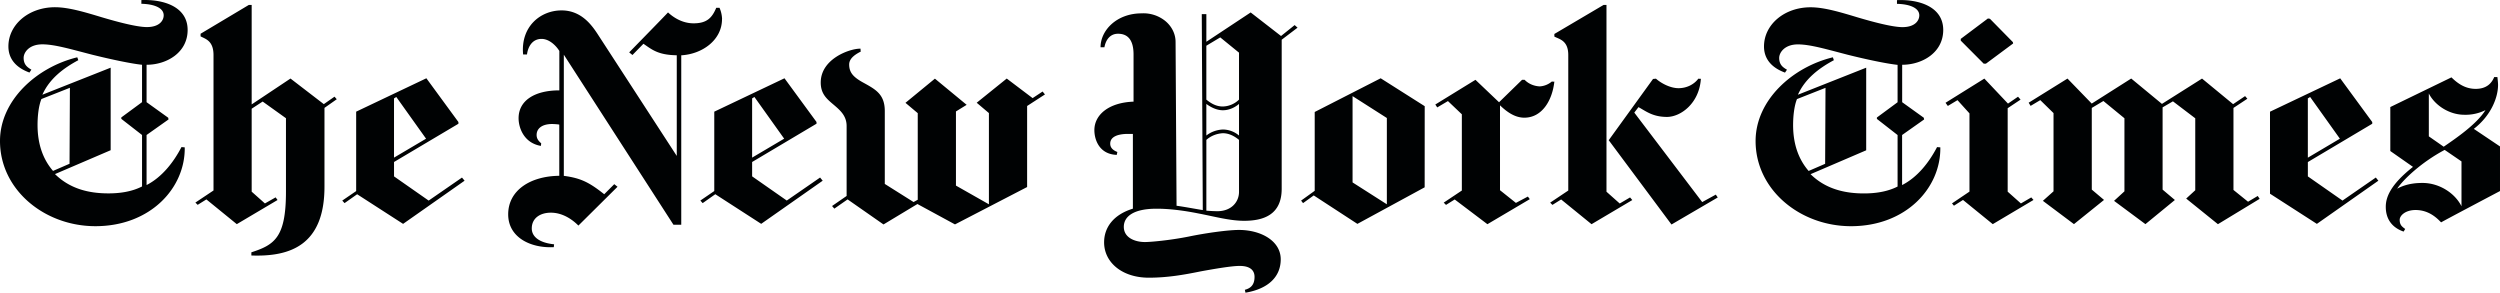 <svg xmlns="http://www.w3.org/2000/svg" width="205" height="24" viewBox="0 0 205 24">
    <path fill="#000203" fill-rule="nonzero" d="M15.386 2.458c0-1.958-2.068-2.526-3.793-2.452v.305c1.036.022 1.83.33 1.83.943 0 .424-.343.966-1.38.966-.822 0-2.414-.423-3.688-.802C6.951.994 5.623.593 4.512.593 2.335.593.689 2.035.689 3.803.69 5.24 1.91 5.76 2.415 5.95l.158-.238c-.317-.186-.635-.401-.635-.966 0-.427.422-1.11 1.538-1.11 1.006 0 2.335.4 4.085.85 1.513.376 3.184.732 4.086.825v3.065l-1.7 1.252v.118l1.7 1.323v4.22c-.877.45-1.884.568-2.757.568-1.621 0-3.158-.379-4.382-1.582l4.566-1.958V5.55L3.476 7.766c.585-1.322 1.75-2.191 2.945-2.83l-.084-.238C3.03 5.5 0 8.212 0 11.563c0 4.012 3.66 6.984 7.825 6.984 4.511 0 7.377-3.14 7.323-6.464l-.268-.022c-.66 1.274-1.616 2.477-2.861 3.113v-4.105l1.8-1.274-.025-.141-1.775-1.275V5.311c1.646 0 3.367-.992 3.367-2.857v.004zm-9.684 10.97l-1.353.587c-.769-.892-1.27-2.1-1.27-3.775 0-.683.08-1.534.317-2.12l2.336-.922-.03 6.23zm11.806 2.191l-1.487.992.188.186.714-.446 2.494 2.029 3.342-1.98-.159-.216-.877.498-1.086-.966V8.914l.902-.587 1.91 1.367v6.018c0 3.752-.928 4.361-2.837 4.978v.26c3.158.115 5.995-.828 5.995-5.639V8.847l1.007-.71-.184-.21-.878.612L23.82 6.44l-3.183 2.121V.407h-.238l-3.952 2.36v.215c.397.212 1.061.353 1.061 1.534v11.103zm20.374-1.058l-2.732 1.887-2.84-1.984v-1.181l5.28-3.135v-.142l-2.628-3.588-5.757 2.738v6.512l-1.14.78.188.208 1.032-.728 3.768 2.43 5.042-3.54-.213-.257zm-5.573-1.635V8.071l.188-.119 2.44 3.421-2.628 1.553zM59.21 1.56a2.514 2.514 0 0 0-.21-.921h-.267c-.347.828-.773 1.274-1.859 1.274-.957 0-1.696-.52-2.097-.895 0 .022-3.183 3.276-3.183 3.276l.267.216.902-.922c.69.472 1.19.922 2.732.944v8.254L48.97 2.74c-.501-.754-1.353-1.887-2.92-1.887-1.75 0-3.367 1.345-3.154 3.611h.317c.08-.613.422-1.274 1.195-1.274.61 0 1.166.52 1.458.988V7.41c-2.018 0-3.342.828-3.342 2.288 0 .758.422 2.028 1.83 2.266l.025-.212c-.188-.167-.376-.352-.376-.683 0-.542.455-.9 1.274-.9.134 0 .506.023.585.05v4.197c-2.36.022-4.19 1.181-4.19 3.161 0 1.887 1.83 2.786 3.739 2.69l.025-.234c-1.195-.12-1.83-.613-1.83-1.3 0-.848.69-1.293 1.567-1.293.902 0 1.696.494 2.256 1.058l3.208-3.183-.267-.212-.823.825c-1.22-.966-1.91-1.323-3.313-1.508V4.486l8.99 13.942h.639V4.535c1.725-.097 3.342-1.252 3.342-2.972l.004-.004zm8.037 12.998l-2.732 1.887-2.841-1.984v-1.177l5.28-3.14v-.14l-2.627-3.585-5.757 2.738v6.508l-1.14.78.188.212 1.036-.732 3.764 2.43 5.042-3.537-.213-.26zm-5.573-1.63V8.07l.188-.119 2.44 3.421-2.628 1.553zm23.82-5.424l-.819.542-2.122-1.605-2.464 1.984 1.002.847v7.481l-2.703-1.534v-6.08l.878-.543-2.603-2.147-2.415 1.983 1.007.847v7.1l-.342.189-2.36-1.486V9.11c0-1.37-.744-1.772-1.726-2.314-.823-.446-1.195-.825-1.195-1.508 0-.565.64-.896.957-1.063-.025-.022-.025-.234-.025-.234-.848-.022-3.213.803-3.263 2.712-.025.992.501 1.412 1.061 1.887.556.472 1.061.921 1.061 1.746v5.732l-1.194.825.187.215 1.087-.758 2.945 2.055 2.782-1.676 3.079 1.672 5.915-3.065V8.691l1.462-.947-.188-.234-.004-.007zm20.667-5.446l-1.116.895-2.49-1.932-3.634 2.404V1.158h-.376l.083 16.066c-.376-.048-1.299-.234-2.151-.353l-.08-13.417c.004-.647-.293-1.267-.819-1.713a2.842 2.842 0 0 0-1.963-.646c-2.047 0-3.37 1.39-3.37 2.782h.317c.108-.59.45-1.11 1.115-1.11.69 0 1.274.378 1.274 1.7v3.868c-2.047.074-3.212 1.085-3.212 2.336 0 .78.4 1.98 1.834 2.029l.05-.238c-.477-.186-.585-.446-.585-.684 0-.564.614-.798 1.462-.798h.397v6.13c-1.617.497-2.36 1.56-2.36 2.763 0 1.65 1.487 2.897 3.66 2.897 1.54 0 2.865-.234 4.273-.52 1.14-.208 2.519-.445 3.183-.445.848 0 1.22.352 1.22.899 0 .68-.347.943-.794 1.058l.05.238c1.83-.308 2.891-1.274 2.891-2.738 0-1.508-1.617-2.407-3.426-2.407-.923 0-2.757.26-4.135.546-1.538.305-3.104.446-3.58.446-.77 0-1.726-.33-1.726-1.248 0-.829.769-1.486 2.682-1.486 1.032 0 2.202.141 3.472.397 1.353.26 2.548.595 3.718.595 1.616 0 3.074-.52 3.074-2.623V3.257l1.3-.988-.238-.212zm-4.562 6.11a1.967 1.967 0 0 1-1.329.565c-.61 0-1.06-.33-1.35-.564V3.75l1.141-.684 1.538 1.252v3.849zm0 2.946a2.062 2.062 0 0 0-1.329-.494c-.5.024-.976.198-1.35.494V8.521c.239.185.77.52 1.35.52.585 0 1.061-.286 1.329-.52v2.592zm0 4.625c0 .803-.61 1.58-1.78 1.58-.3-.004-.6-.019-.898-.045V11.47c.36-.323.84-.517 1.35-.546.559 0 1.01.286 1.328.546v4.268zm15.227-7.032l-3.61-2.288-5.41 2.764v6.463l-1.115.803.159.208.877-.632 3.58 2.333 5.515-2.998.004-6.653zm-5.916 6.252V7.882l2.812 1.794v7.076l-2.812-1.794zm16.548-8.273c0 .023-.21 0-.21 0a1.683 1.683 0 0 1-.985.398c-.48-.02-.93-.215-1.245-.539h-.209l-1.888 1.84-1.934-1.84-3.292 2.025.158.238.878-.52 1.14 1.084v6.252l-1.487.992.188.186.714-.446 2.682 2.028 3.476-2.054-.159-.212-.981.52-1.304-1.04V8.636c.56.542 1.224 1.014 1.993 1.014 1.483 0 2.306-1.46 2.465-2.972v.007zm13.397 9.507l-3.793 2.217-5.147-6.913 3.634-5.022.239-.023c.426.376 1.17.78 1.859.78.651-.003 1.258-.296 1.616-.78 0 0 .21.023.21 0-.126 2.006-1.643 3.136-2.783 3.136-1.17 0-1.725-.472-2.335-.803l-.343.45 5.569 7.336 1.115-.612.159.234zm-12.257-.569l-1.483.992.184.186.714-.446 2.494 2.028 3.342-1.98-.184-.215-.848.498-1.086-.966V.407h-.242l-4.031 2.378V3c.396.212 1.14.309 1.14 1.509v11.114zm30.747-13.161c0-1.958-2.072-2.526-3.793-2.452v.305c1.031.022 1.83.33 1.83.943 0 .424-.347.966-1.38.966-.822 0-2.414-.423-3.688-.802-1.408-.424-2.732-.825-3.843-.825-2.181 0-3.823 1.441-3.823 3.21 0 1.437 1.22 1.957 1.721 2.147l.163-.238c-.321-.186-.639-.398-.639-.966 0-.423.426-1.11 1.537-1.11 1.011 0 2.34.4 4.086.85 1.512.379 3.183.732 4.086.828v3.065l-1.696 1.252v.115l1.696 1.323v4.223c-.878.446-1.88.565-2.758.565-1.616 0-3.158-.379-4.378-1.579l4.562-1.958V5.55l-5.598 2.217c.585-1.322 1.755-2.191 2.946-2.83l-.08-.238c-3.313.802-6.337 3.514-6.337 6.865 0 4.012 3.66 6.984 7.824 6.984 4.512 0 7.374-3.14 7.324-6.464l-.268-.022c-.664 1.274-1.616 2.477-2.866 3.113v-4.105l1.805-1.274-.025-.141-1.775-1.275V5.311c1.641 0 3.367-.992 3.367-2.857v.008zm-9.684 10.97l-1.353.586c-.769-.891-1.274-2.098-1.274-3.774 0-.683.083-1.534.317-2.12l2.34-.922-.03 6.23zm13.506-11.895l-.159-.022-2.226 1.671v.145l1.88 1.887h.188l2.226-1.653-.02-.111-1.88-1.913-.009-.004zm3.397 14.65l-.849.495-1.086-.966V8.873l1.057-.705-.209-.238-.823.565-1.938-2.051-3.183 1.984.188.26.793-.476.982 1.085v6.415l-1.433.966.159.19.744-.472 2.44 1.984 3.341-1.984-.184-.208zm18.569-.118l-.794.472-1.195-.966V8.85l1.14-.754-.187-.215-.982.66-2.548-2.098-3.288 2.077-2.52-2.08-3.237 2.054-1.988-2.051-3.184 1.98.16.26.793-.472 1.086 1.063v6.415l-.873.78 2.548 1.91 2.465-1.984-1.003-.847V8.85l.953-.568 1.725 1.415v5.992l-.852.78 2.573 1.91 2.415-1.98-1.007-.851V8.803l.848-.494 1.83 1.39V15.6l-.744.683 2.603 2.1 3.421-2.077-.158-.238zm9.683-1.512l-2.732 1.89-2.84-1.983v-1.177l5.28-3.14v-.14l-2.628-3.585-5.757 2.737v6.724l3.844 2.474 5.042-3.54-.209-.26zm-5.573-1.627V8.071l.188-.119 2.44 3.421-2.628 1.557zM205 12.009l-2.147-1.442c1.433-1.107 1.988-2.596 1.988-3.607 0-.14-.025-.4-.054-.639h-.263c-.213.52-.64.966-1.513.966-.848 0-1.462-.423-1.992-.943l-5.013 2.433v3.607l1.859 1.3c-1.884 1.486-2.231 2.522-2.231 3.277 0 .991.505 1.7 1.462 2.028l.13-.212c-.239-.186-.452-.308-.452-.754 0-.334.452-.802 1.304-.802 1.086 0 1.75.657 2.093 1.014 0-.023 4.829-2.57 4.829-2.57v-3.656zm-1.195-2.972c-.743 1.177-2.465 2.333-3.421 2.994l-1.22-.85V7.665c.476.944 1.646 1.746 2.916 1.746a3.66 3.66 0 0 0 1.725-.379v.004zm-1.963 7.875c-.556-1.107-1.855-1.91-3.183-1.91-.318 0-1.245 0-2.093.473.5-.754 1.988-2.17 3.897-3.184l1.379.944v3.677z"/>
</svg>
